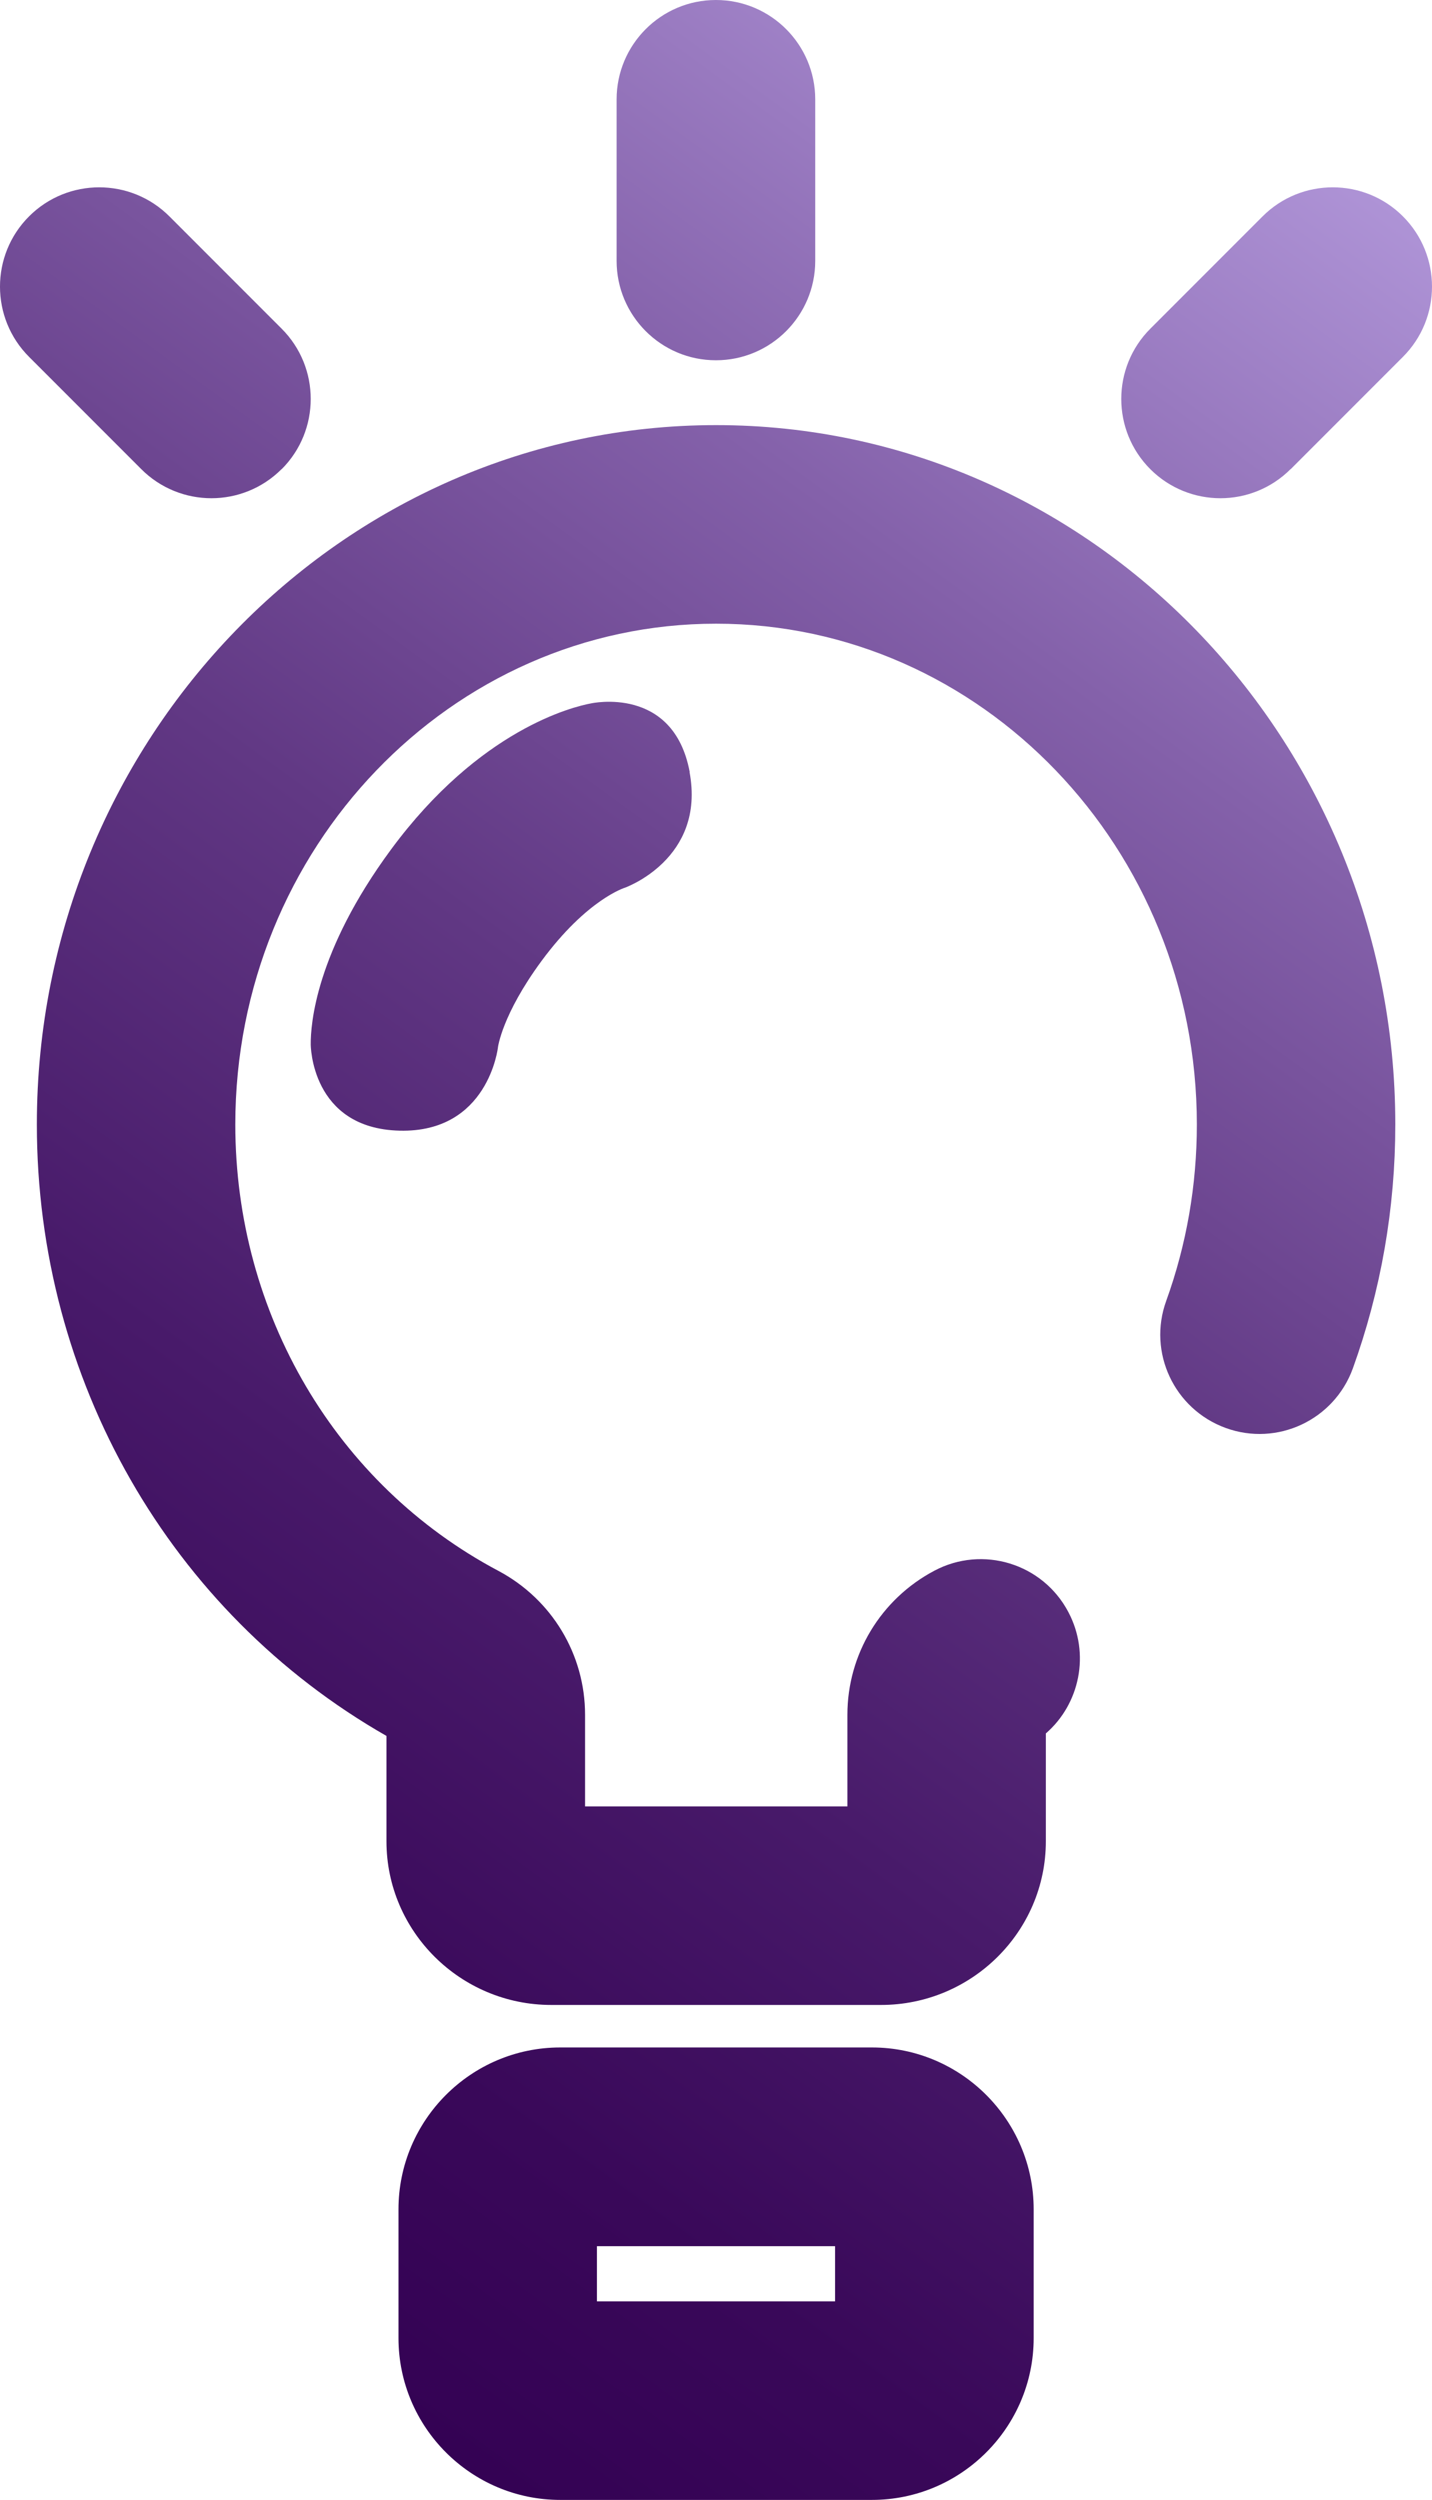 <svg viewBox="64.14 29.99 91.71 160.01" xmlns="http://www.w3.org/2000/svg" xmlns:xlink="http://www.w3.org/1999/xlink"><linearGradient id="a" gradientUnits="userSpaceOnUse" x1="61.2" x2="150.56" y1="164.24" y2="41.25"><stop offset="0" stop-color="#340254"/><stop offset=".13" stop-color="#390859"/><stop offset=".31" stop-color="#481a6a"/><stop offset=".53" stop-color="#613884"/><stop offset=".76" stop-color="#8461aa"/><stop offset="1" stop-color="#ae93d6"/></linearGradient><path d="m120.55 158.32h-21.1c-5.82 0-10.56-4.7-10.56-10.48v-6.74c-13.85-7.91-22.39-22.78-22.39-39.14 0-24.68 19.52-44.76 43.5-44.76s43.5 20.08 43.5 44.76c0 5.37-.92 10.63-2.72 15.62-1.2 3.3-4.84 5.01-8.14 3.81s-5.01-4.84-3.81-8.14c1.3-3.6 1.96-7.4 1.96-11.29 0-17.67-13.81-32.05-30.79-32.05s-30.79 14.38-30.79 32.05c0 12.11 6.45 23.06 16.84 28.57 3.43 1.82 5.56 5.35 5.56 9.22v5.86h16.8v-5.86c0-3.87 2.13-7.4 5.56-9.22 3.1-1.65 6.95-.47 8.59 2.64 1.41 2.66.74 5.88-1.44 7.77v6.9c0 5.78-4.74 10.48-10.56 10.48zm9.79 21.32v-8.24c0-5.71-4.65-10.36-10.36-10.36h-19.96c-5.71 0-10.36 4.65-10.36 10.36v8.24c0 5.71 4.65 10.36 10.36 10.36h19.96c5.71 0 10.36-4.65 10.36-10.36zm-27.97-5.88h15.25v3.53h-15.25zm5.94-94.36c-1.04-5.56-6.31-4.39-6.31-4.39-1.14.21-7.14 1.65-12.83 9.37-4.82 6.54-5.14 11.19-5.13 12.46 0 0 0 5.38 5.69 5.52s6.3-5.33 6.3-5.33.25-2.08 2.79-5.53c2.92-3.96 5.34-4.69 5.34-4.69s5.19-1.84 4.14-7.41zm8.04-32.71v-10.34c0-3.51-2.85-6.36-6.36-6.36s-6.36 2.85-6.36 6.36v10.34c0 3.51 2.85 6.36 6.36 6.36s6.36-2.85 6.36-6.36zm30.45 13.33 7.19-7.19c2.48-2.48 2.48-6.51 0-8.99s-6.51-2.48-8.99 0l-7.19 7.19c-2.48 2.48-2.48 6.51 0 8.99 1.24 1.24 2.87 1.86 4.49 1.86s3.25-.62 4.49-1.86zm-64.62 0c2.48-2.48 2.48-6.51 0-8.99l-7.19-7.19c-2.48-2.48-6.51-2.48-8.99 0s-2.48 6.51 0 8.99l7.19 7.19c1.24 1.24 2.87 1.86 4.49 1.86s3.25-.62 4.49-1.86z" fill="url(#a)"/></svg>